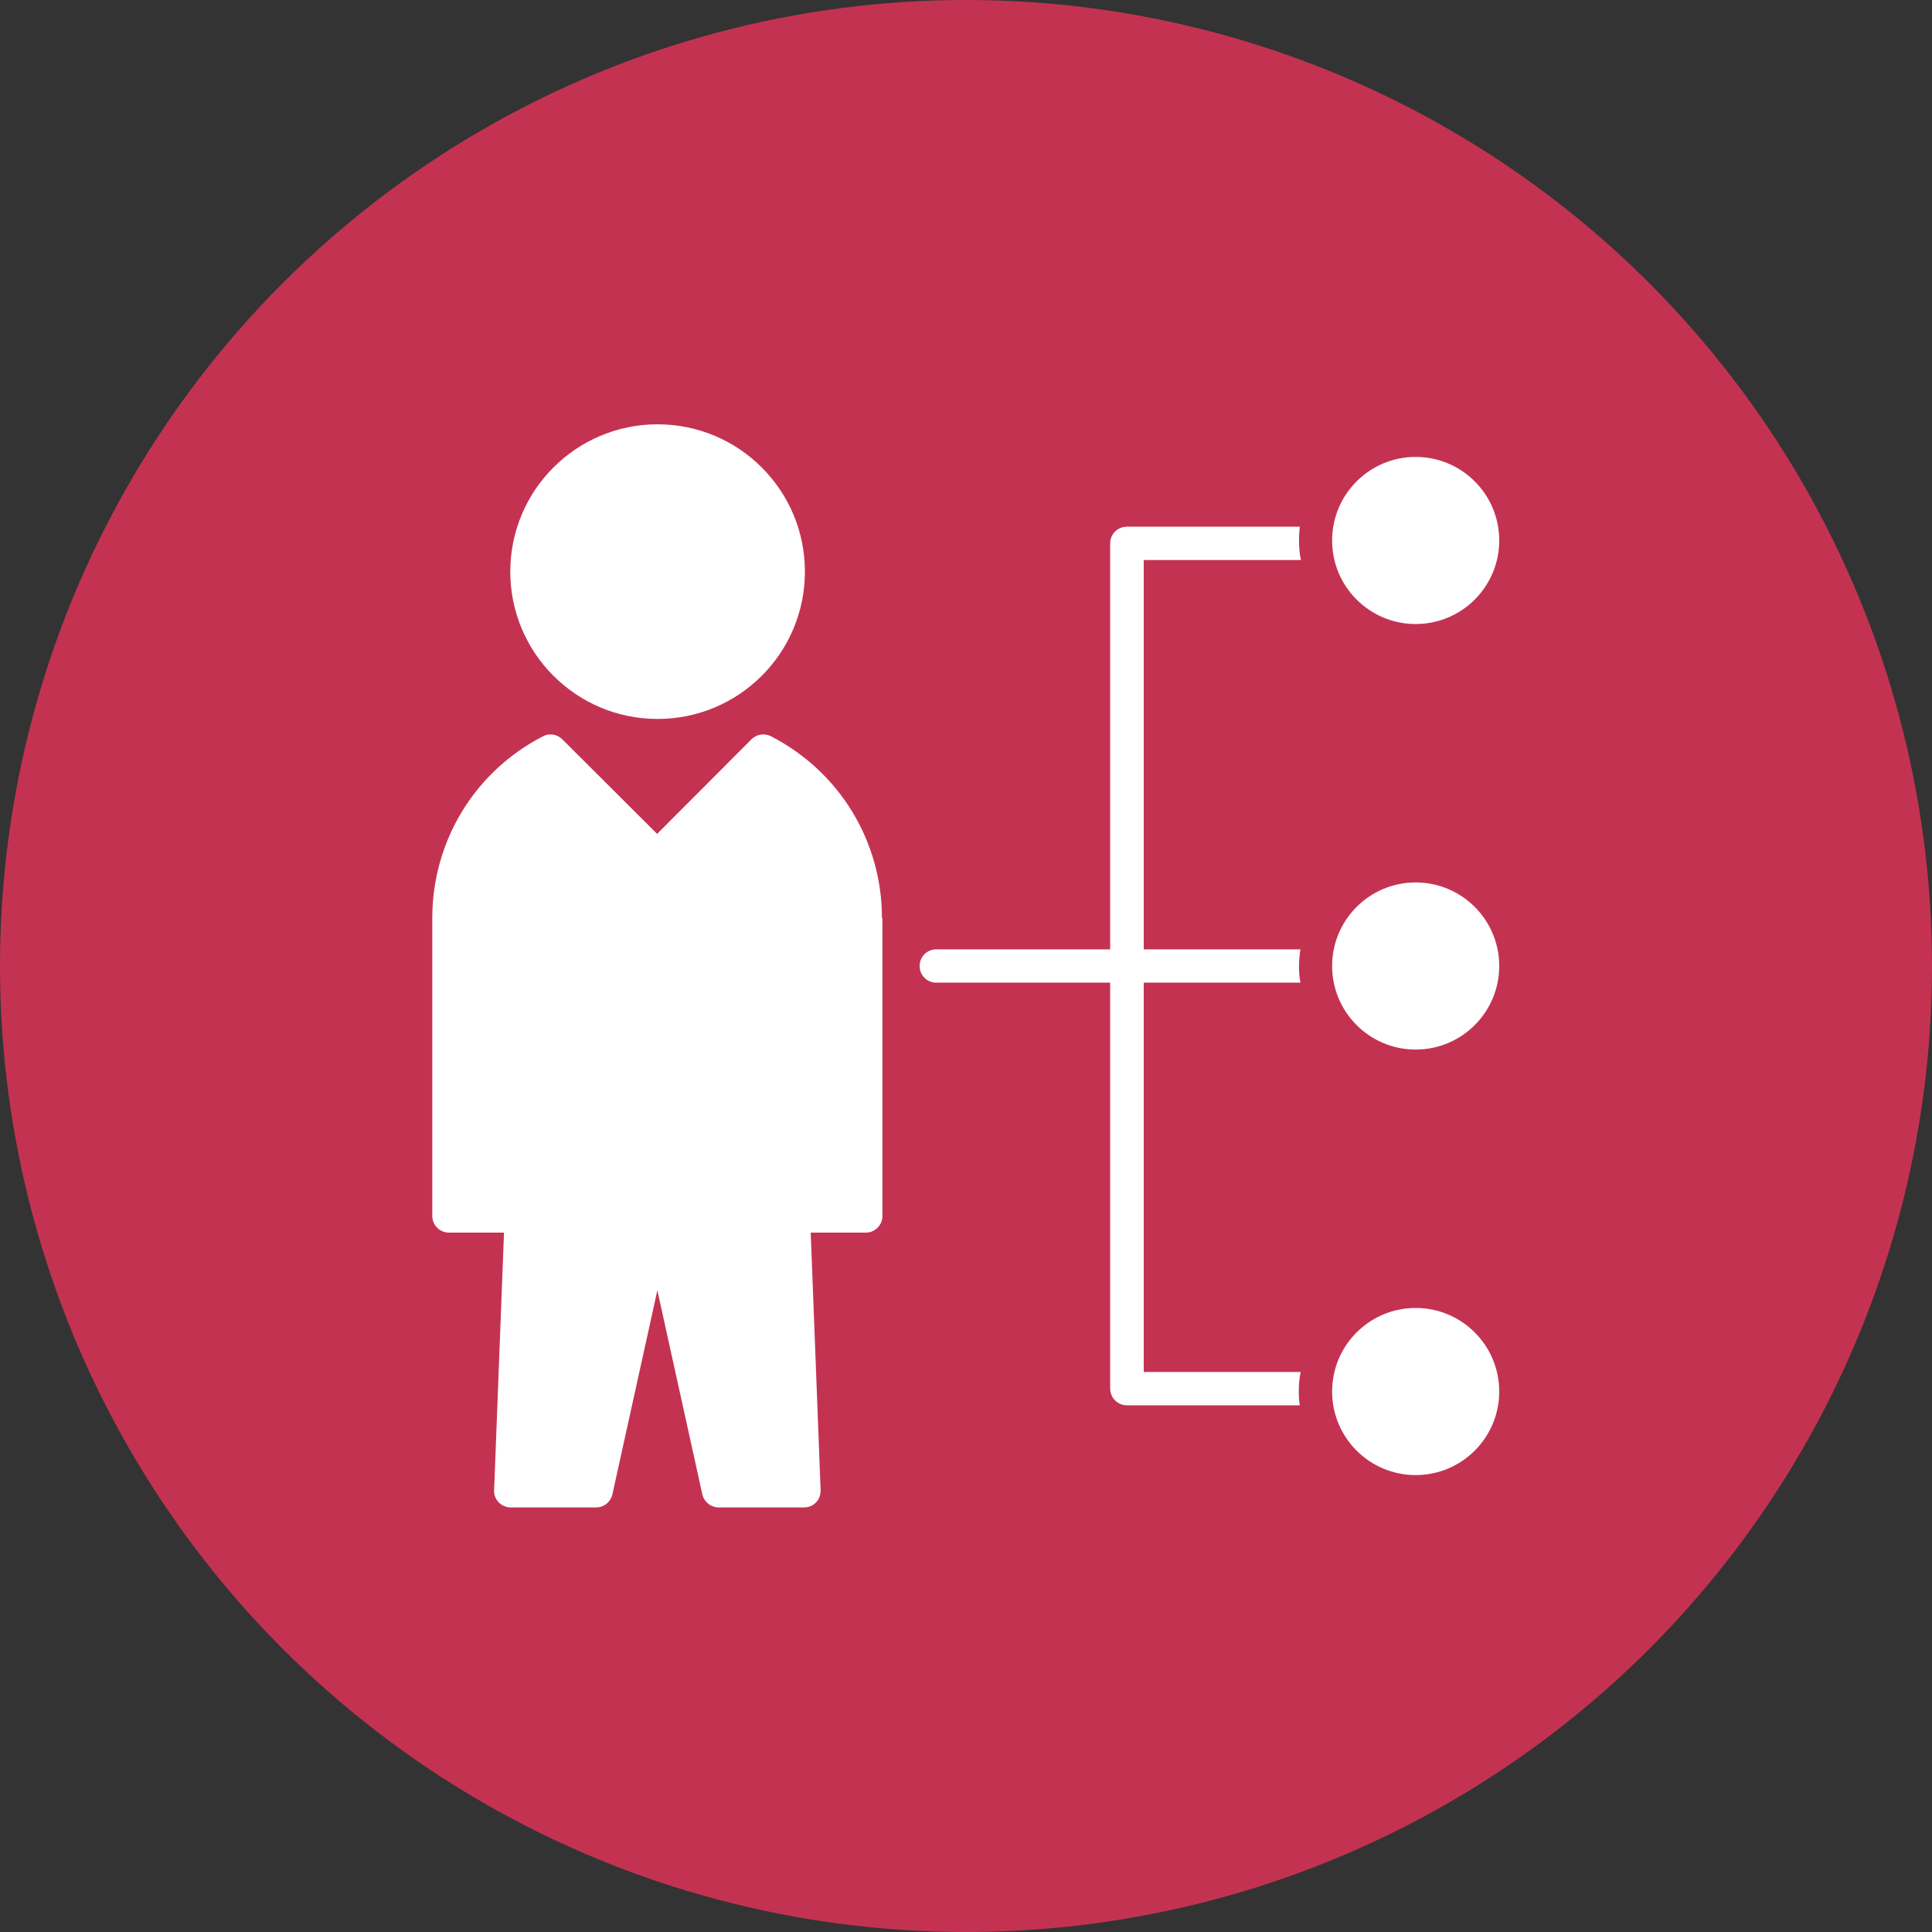 <?xml version="1.0" encoding="UTF-8"?><svg id="_レイヤー_1" xmlns="http://www.w3.org/2000/svg" viewBox="0 0 80 80"><rect x="0" y="0" width="80" height="80" fill="#333333" stroke="none"/><defs><style>.cls-1{fill:#c43252;}.cls-1,.cls-2{stroke-width:0px;}.cls-2{fill:#fff;}</style></defs><circle class="cls-1" cx="40" cy="40" r="40"/><circle class="cls-2" cx="27.23" cy="23.67" r="6.1"/><path class="cls-2" d="m36.54,38.02v12.33c0,.38-.31.69-.69.69h-2.28l.41,10.67c0,.19-.06.37-.19.5-.13.14-.31.21-.5.21h-3.53c-.32,0-.61-.23-.68-.55l-1.86-8.44-1.86,8.44c-.07.32-.35.55-.68.55h-3.53c-.19,0-.37-.08-.5-.21-.13-.14-.2-.32-.19-.5l.41-10.67h-2.28c-.38,0-.69-.31-.69-.69v-12.33c0-3.19,1.75-6.07,4.58-7.53.26-.14.59-.09.8.12l3.93,3.92,3.91-3.92c.21-.21.54-.26.81-.12,2.83,1.46,4.59,4.34,4.59,7.53Z"/><path class="cls-2" d="m53.86,56.81c-.06.26-.08.53-.08.81,0,.19.01.39.04.57h-7.16c-.38,0-.69-.31-.69-.69v-16.81h-7.2c-.39,0-.69-.31-.69-.69s.3-.69.69-.69h7.2v-16.81c0-.39.31-.69.69-.69h7.16c-.02.19-.03.37-.03.57,0,.28.02.55.08.81h-6.51v16.12h6.49c-.04.23-.06.46-.06.69s.01.46.06.69h-6.49v16.12h6.51Z"/><circle class="cls-2" cx="58.62" cy="40" r="3.46"/><circle class="cls-2" cx="58.62" cy="57.62" r="3.46"/><circle class="cls-2" cx="58.62" cy="22.38" r="3.46"/></svg>